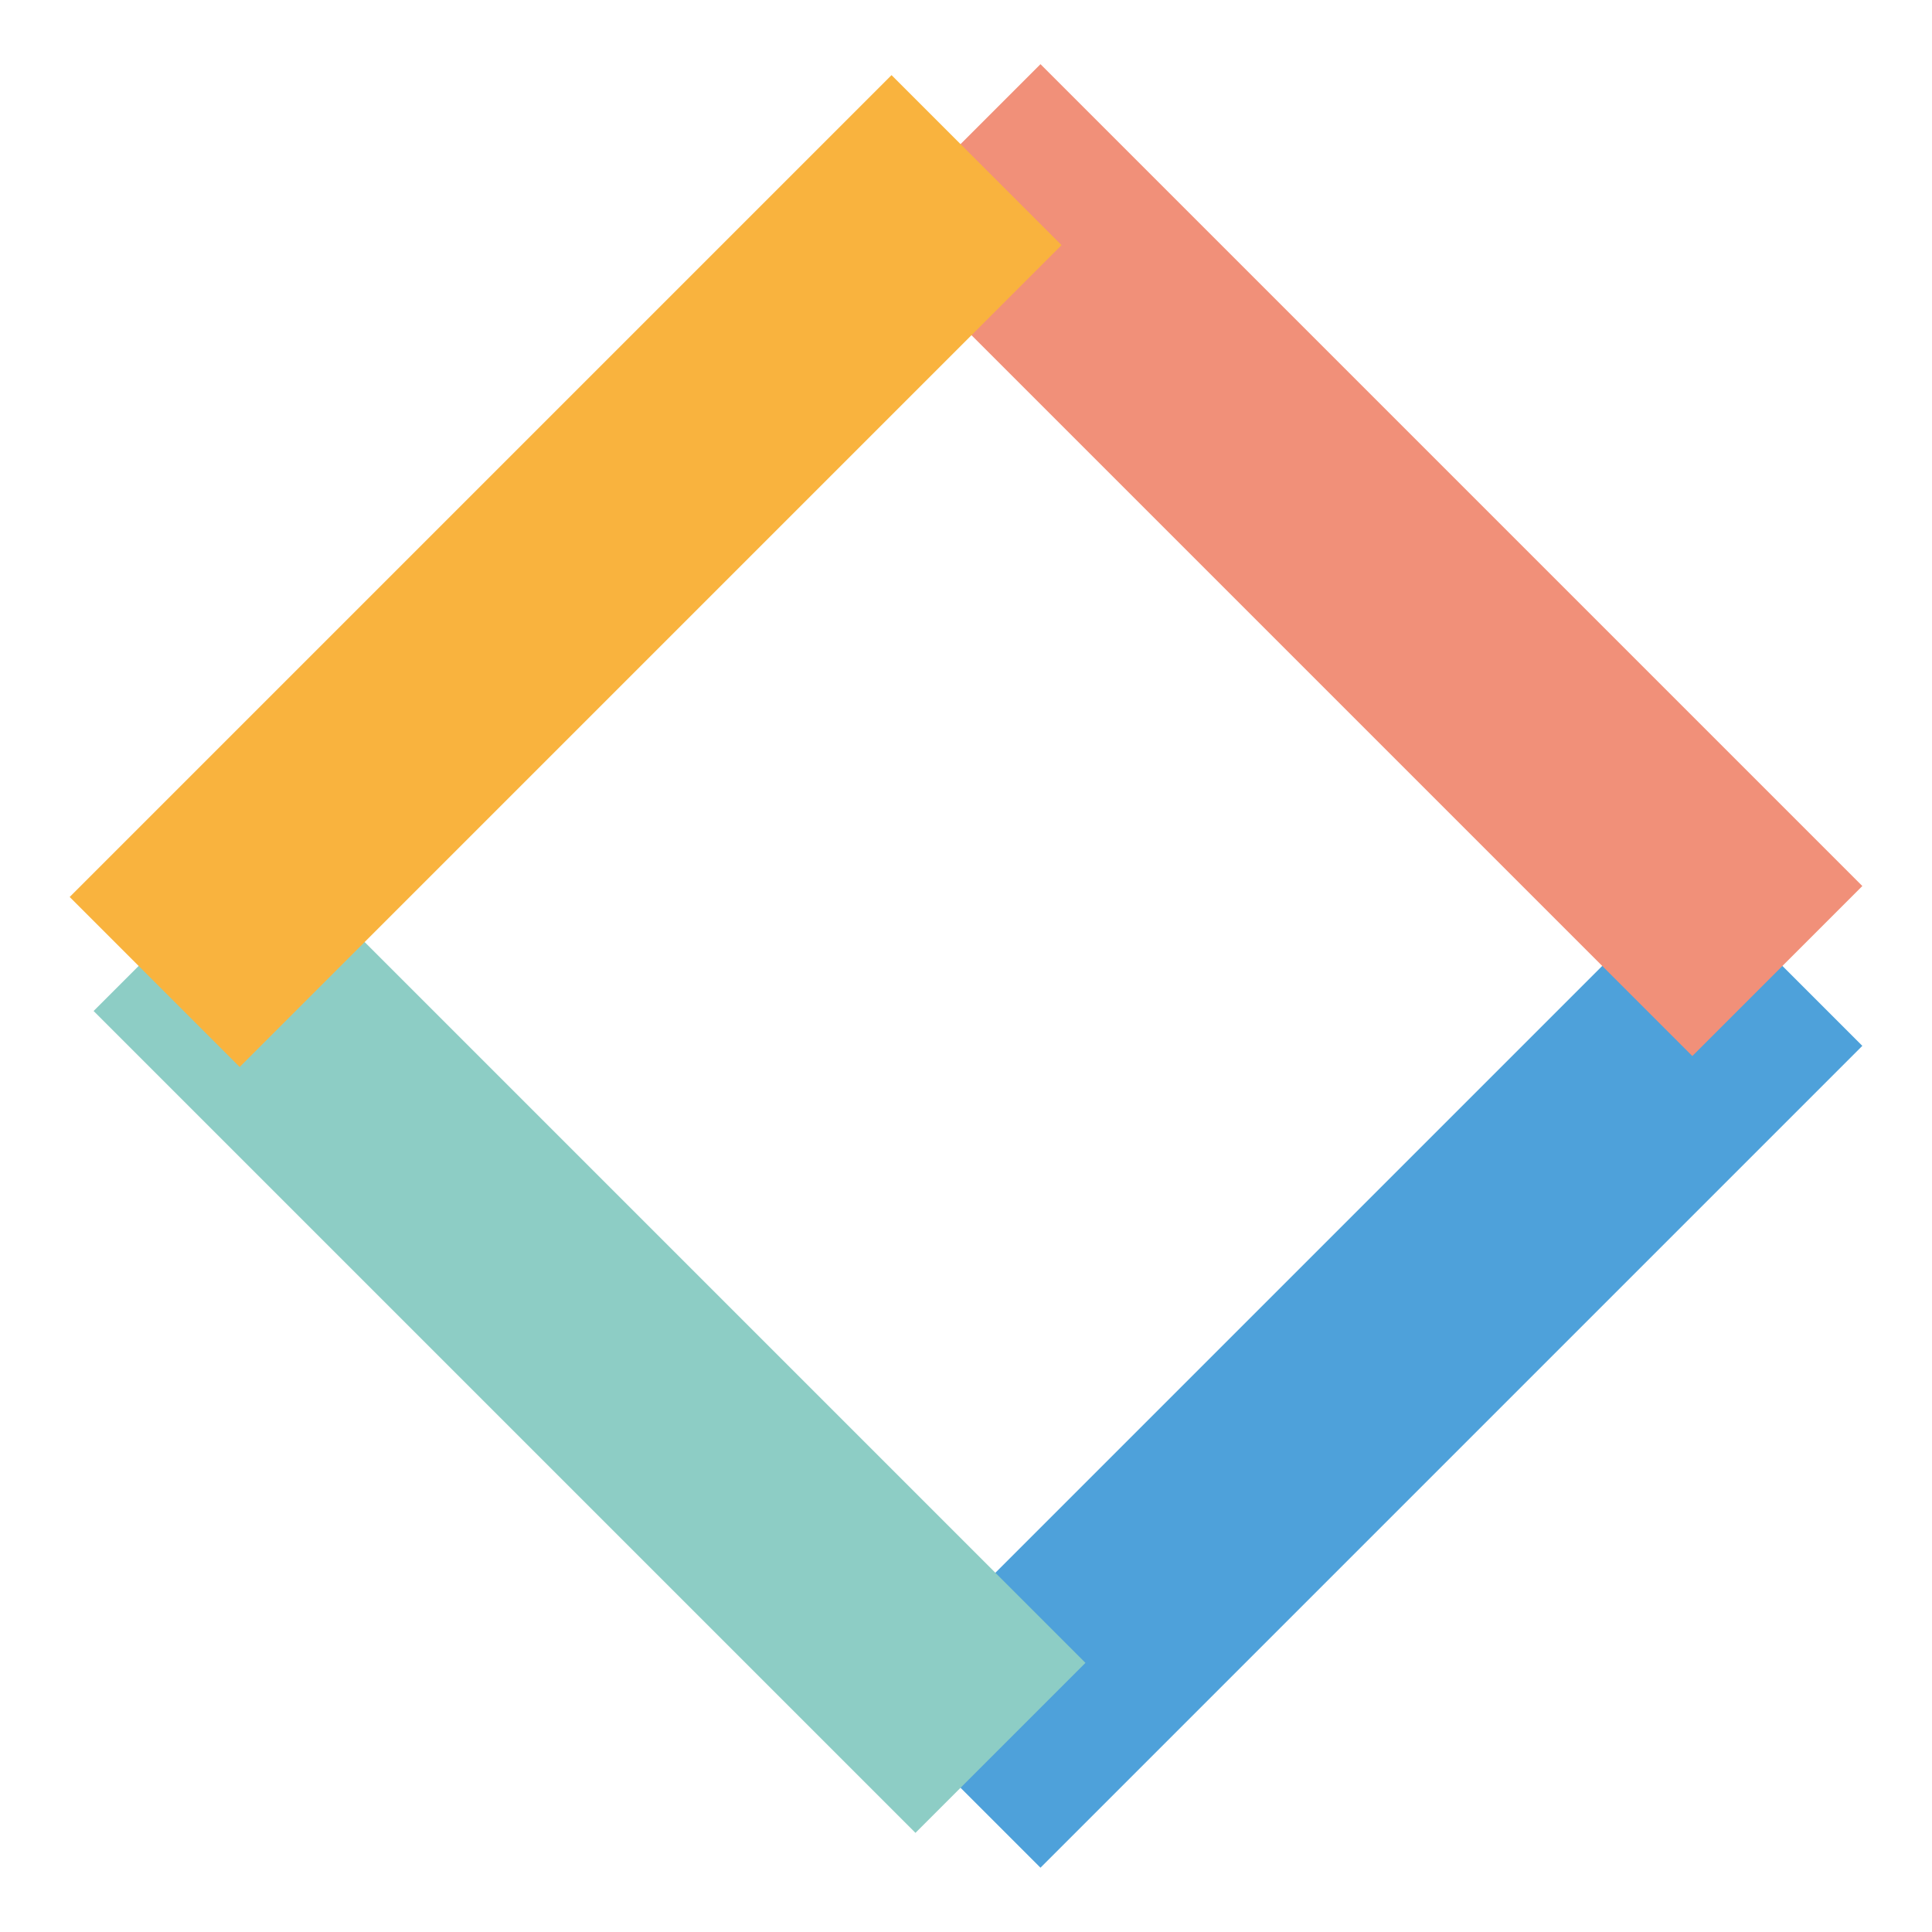 <?xml version="1.0" encoding="UTF-8"?>
<svg id="Calque_1" data-name="Calque 1" xmlns="http://www.w3.org/2000/svg" viewBox="0 0 144 144">
  <defs>
    <style>
      .cls-1 {
        fill: #f9b33e;
      }

      .cls-1, .cls-2, .cls-3, .cls-4 {
        stroke-width: 0px;
      }

      .cls-2 {
        fill: #4ea1da;
      }

      .cls-3 {
        fill: #8dcdc5;
      }

      .cls-4 {
        fill: #f19079;
      }
    </style>
  </defs>
  <rect class="cls-2" x="58.53" y="93.29" width="86.63" height="17.92" transform="translate(246.16 102.53) rotate(135)"/>
  <rect class="cls-4" x="58.53" y="32.79" width="86.63" height="17.92" transform="translate(59.35 -59.79) rotate(45)"/>
  <rect class="cls-3" x=".63" y="90.69" width="86.63" height="17.92" transform="translate(83.33 -1.89) rotate(45)"/>
  <rect class="cls-1" x="-1.16" y="33.6" width="86.63" height="17.92" transform="translate(102.06 42.85) rotate(135)"/>
</svg>
